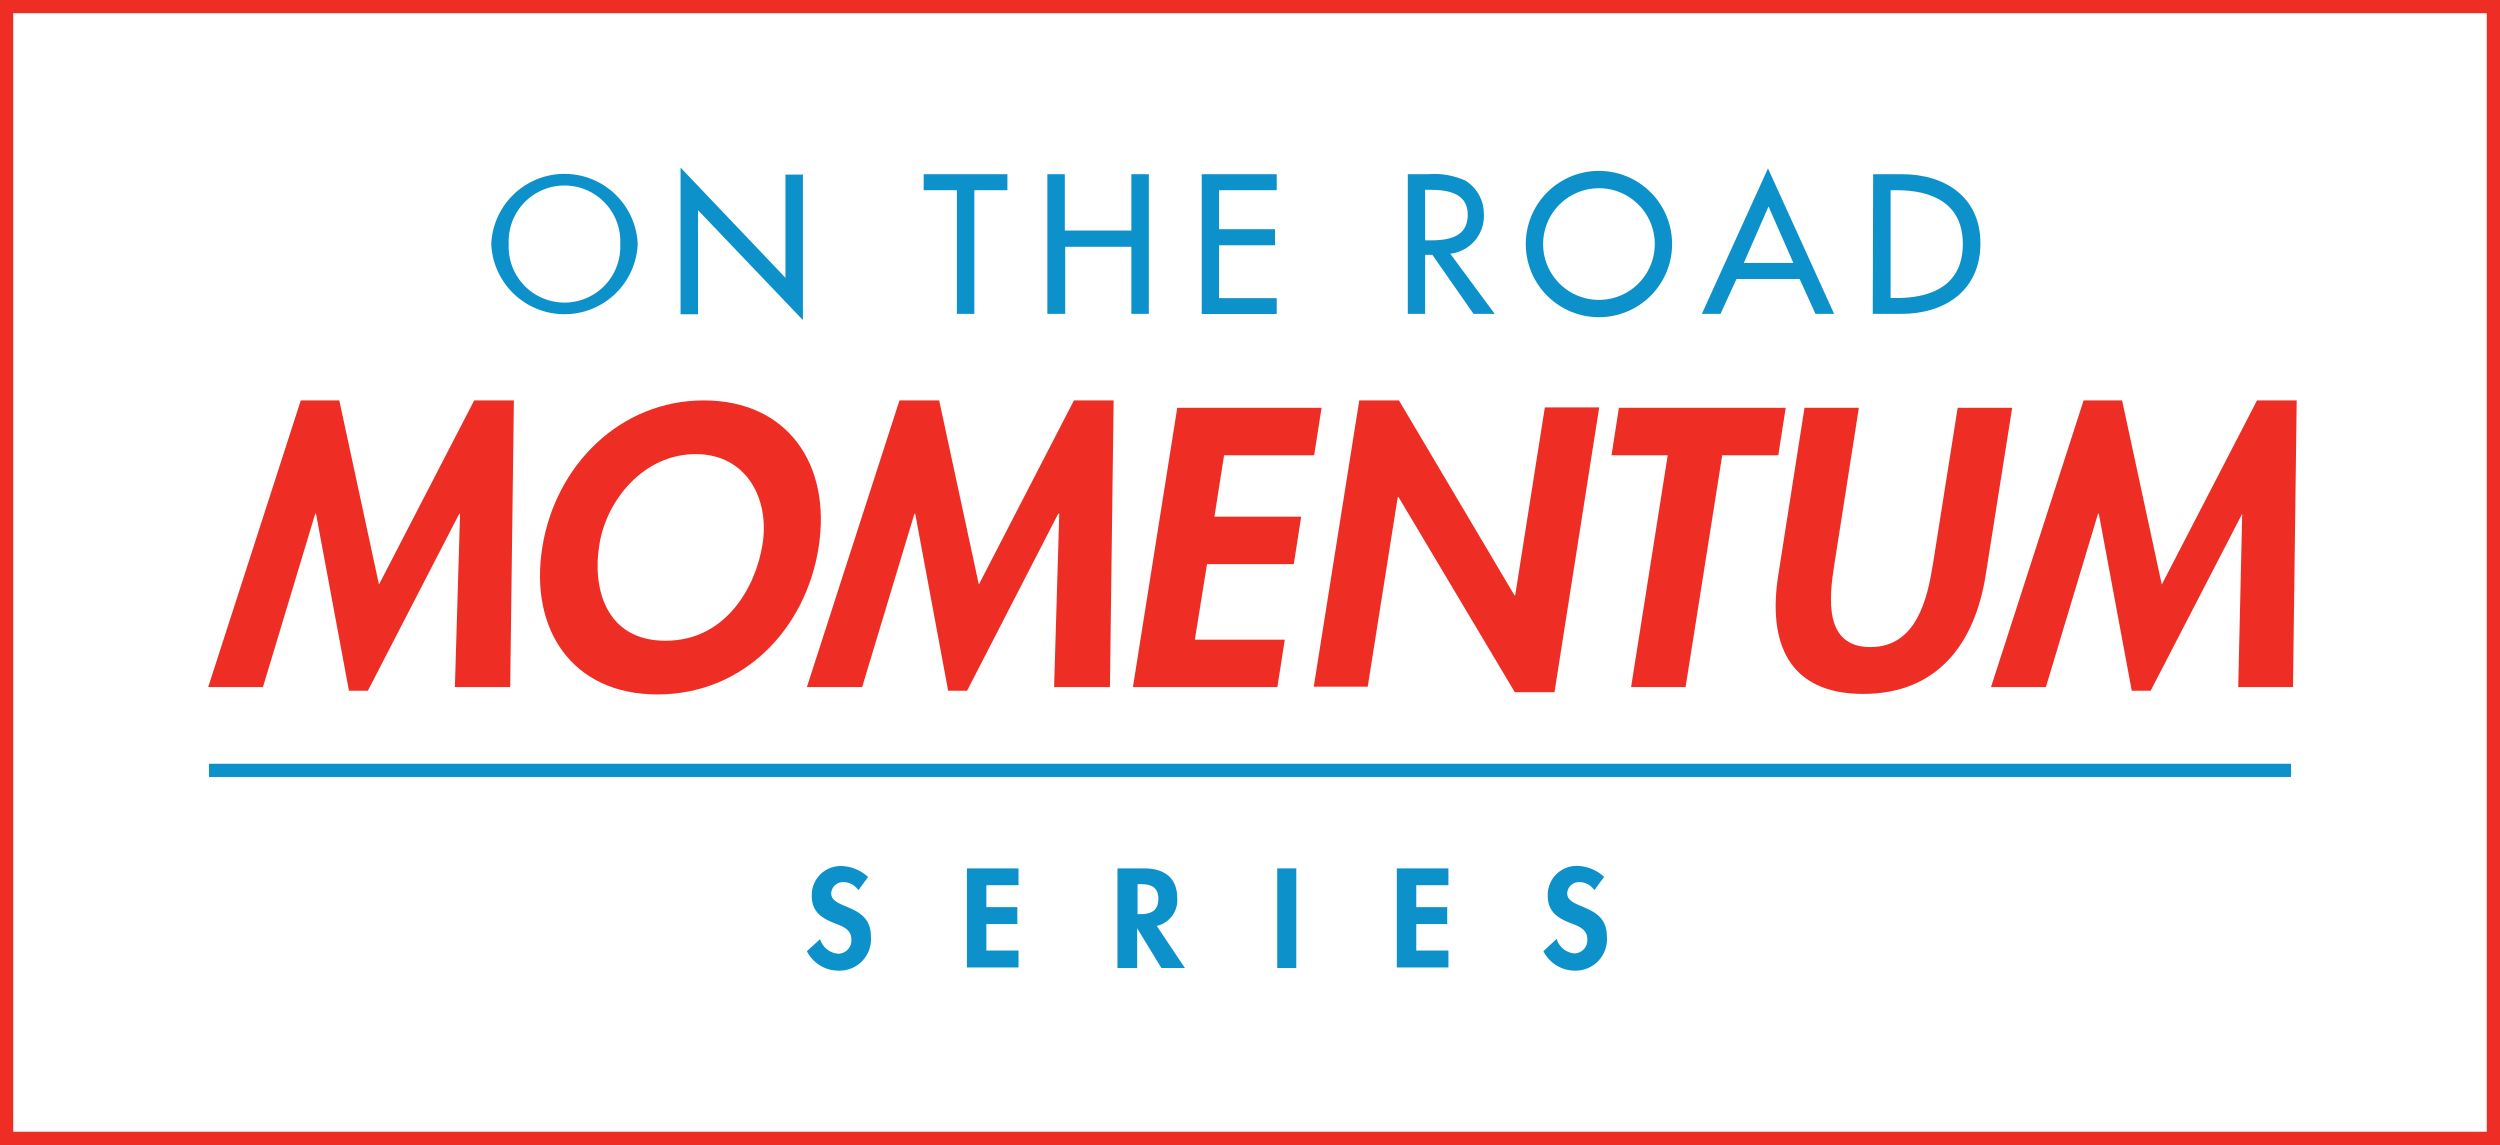 <svg xmlns="http://www.w3.org/2000/svg" viewBox="0 0 189 86.56"><defs><style>.cls-1,.cls-4{fill:none;stroke-miterlimit:10;}.cls-1{stroke:#ee2e24;}.cls-2{fill:#ee2e24;}.cls-3{fill:#0d91ca;}.cls-4{stroke:#0d91ca;}</style></defs><g id="Layer_2" data-name="Layer 2"><g id="Layer_1-2" data-name="Layer 1"><rect class="cls-1" x="0.5" y="0.5" width="188" height="85.56"/><path class="cls-2" d="M34.78,38.84h-.06L27.81,52.22H26.38L23.89,38.84h-.06l-3.95,13.1H15.74l7-21.67h2.91l3,13.92,7.2-13.92h3l-.28,21.67H34.39Z"/><path class="cls-2" d="M49.7,52.5C43.26,52.5,40,47.58,41,41.36s5.91-11.09,12.21-11.09,9.66,4.82,8.68,11.09S56.14,52.5,49.7,52.5Zm2.89-18.17c-3.9,0-6.75,3.45-7.28,6.86-.54,3.25.47,7.25,5,7.25s6.8-4,7.33-7.25C58.21,37.78,56.48,34.33,52.59,34.33Z"/><path class="cls-2" d="M80.08,38.84H80L73.11,52.22H71.68L69.19,38.84h-.06l-3.95,13.1H61l7-21.67H71l3,13.92,7.19-13.92h3l-.28,21.67H79.69Z"/><path class="cls-2" d="M92.54,34.42l-.73,4.64h6.56l-.56,3.59H91.25l-.92,5.71h6.8l-.56,3.58H85.65L89,30.83H99.91l-.56,3.59Z"/><path class="cls-2" d="M102.76,30.27h3L114.49,45h.06l2.24-14.2h4.11l-3.38,21.53h-3l-8.79-14.75h-.06l-2.27,14.33H99.32Z"/><path class="cls-2" d="M127.43,51.94h-4.12l2.77-17.52h-4.25l.56-3.59H135l-.56,3.59H130.2Z"/><path class="cls-2" d="M136.42,30.83h4.11l-1.85,11.82c-.42,2.6-.78,6.27,2.72,6.27s4.31-3.67,4.73-6.27L148,30.83h4.12l-2,12.63c-.81,5.15-3.61,9-9.27,9s-7.22-3.89-6.41-9Z"/><path class="cls-2" d="M169.51,38.84h0l-6.92,13.38h-1.43l-2.49-13.38h-.06l-3.94,13.1h-4.15l7-21.67h2.91l3,13.92,7.2-13.92h3l-.28,21.67h-4.14Z"/><path class="cls-3" d="M48.21,18.45a5.54,5.54,0,0,1-11.07,0,5.54,5.54,0,0,1,11.07,0Zm-1.32,0a4.22,4.22,0,1,0-8.43,0,4.22,4.22,0,1,0,8.43,0Z"/><path class="cls-3" d="M51.45,12.67,59.38,21v-7.8H60.7v11l-7.93-8.31v7.87H51.45Z"/><path class="cls-3" d="M73.66,23.73H72.34V14.38H69.83V13.17h6.33v1.21h-2.5Z"/><path class="cls-3" d="M85.53,17.43V13.17h1.32V23.73H85.53V18.66h-5v5.07H79.18V13.17H80.5v4.26Z"/><path class="cls-3" d="M90.85,13.17h5.67v1.21H92.16v2.95h4.23v1.21H92.16v4h4.36v1.2H90.85Z"/><path class="cls-3" d="M113,23.73h-1.6l-3.11-4.46h-.55v4.46h-1.31V13.17H108a5.66,5.66,0,0,1,2.79.49,2.94,2.94,0,0,1,1.39,2.52,2.87,2.87,0,0,1-2.54,3Zm-5.26-5.56h.42c1.35,0,2.8-.25,2.8-1.93s-1.56-1.89-2.87-1.89h-.35Z"/><path class="cls-3" d="M126.41,18.45a5.53,5.53,0,0,1-11.06,0,5.53,5.53,0,0,1,11.06,0Zm-1.31,0a4.22,4.22,0,1,0-8.44,0,4.22,4.22,0,1,0,8.44,0Z"/><path class="cls-3" d="M131.28,21.09l-1.21,2.64h-1.41l5-11,5,11h-1.41l-1.2-2.64Zm2.42-5.48-1.87,4.27h3.75Z"/><path class="cls-3" d="M141.61,13.17h2.18c3.24,0,5.93,1.71,5.93,5.23s-2.63,5.33-6,5.33h-2.14Zm1.32,9.36h.46c2.69,0,5-1,5-4.08s-2.32-4.07-5-4.07h-.46Z"/><line class="cls-4" x1="15.8" y1="58.24" x2="173.2" y2="58.24"/><path class="cls-3" d="M64.89,67.3a1.35,1.35,0,0,0-1.13-.61.89.89,0,0,0-.92.84c0,1.27,3,.74,3,3.27a2.38,2.38,0,0,1-2.48,2.58A2.67,2.67,0,0,1,61,71.91L62,71a1.55,1.55,0,0,0,1.36,1.1,1,1,0,0,0,1-1.09c0-.78-.72-1-1.31-1.23-1-.4-1.68-.89-1.68-2.06a2.19,2.19,0,0,1,2.2-2.25,3.13,3.13,0,0,1,2.06.83Z"/><path class="cls-3" d="M74.57,66.92v1.66h2.34v1.28H74.57v2H77v1.28H73.1V65.65H77v1.27Z"/><path class="cls-3" d="M89.58,73.18H87.8l-1.83-3h0v3H84.48V65.65h2c1.49,0,2.52.66,2.52,2.26A2,2,0,0,1,87.45,70ZM86,69.11h.19c.81,0,1.38-.24,1.38-1.16s-.59-1.11-1.37-1.11H86Z"/><path class="cls-3" d="M98,73.18H96.56V65.65H98Z"/><path class="cls-3" d="M107.07,66.92v1.66h2.34v1.28h-2.34v2h2.43v1.28h-3.9V65.65h3.9v1.27Z"/><path class="cls-3" d="M120.53,67.3a1.35,1.35,0,0,0-1.13-.61.89.89,0,0,0-.92.84c0,1.27,3,.74,3,3.27A2.38,2.38,0,0,1,119,73.38a2.67,2.67,0,0,1-2.32-1.47l1-.93a1.55,1.55,0,0,0,1.36,1.1A1,1,0,0,0,120,71c0-.78-.72-1-1.31-1.23-1-.4-1.68-.89-1.68-2.06a2.19,2.19,0,0,1,2.2-2.25,3.13,3.13,0,0,1,2.06.83Z"/></g></g></svg>